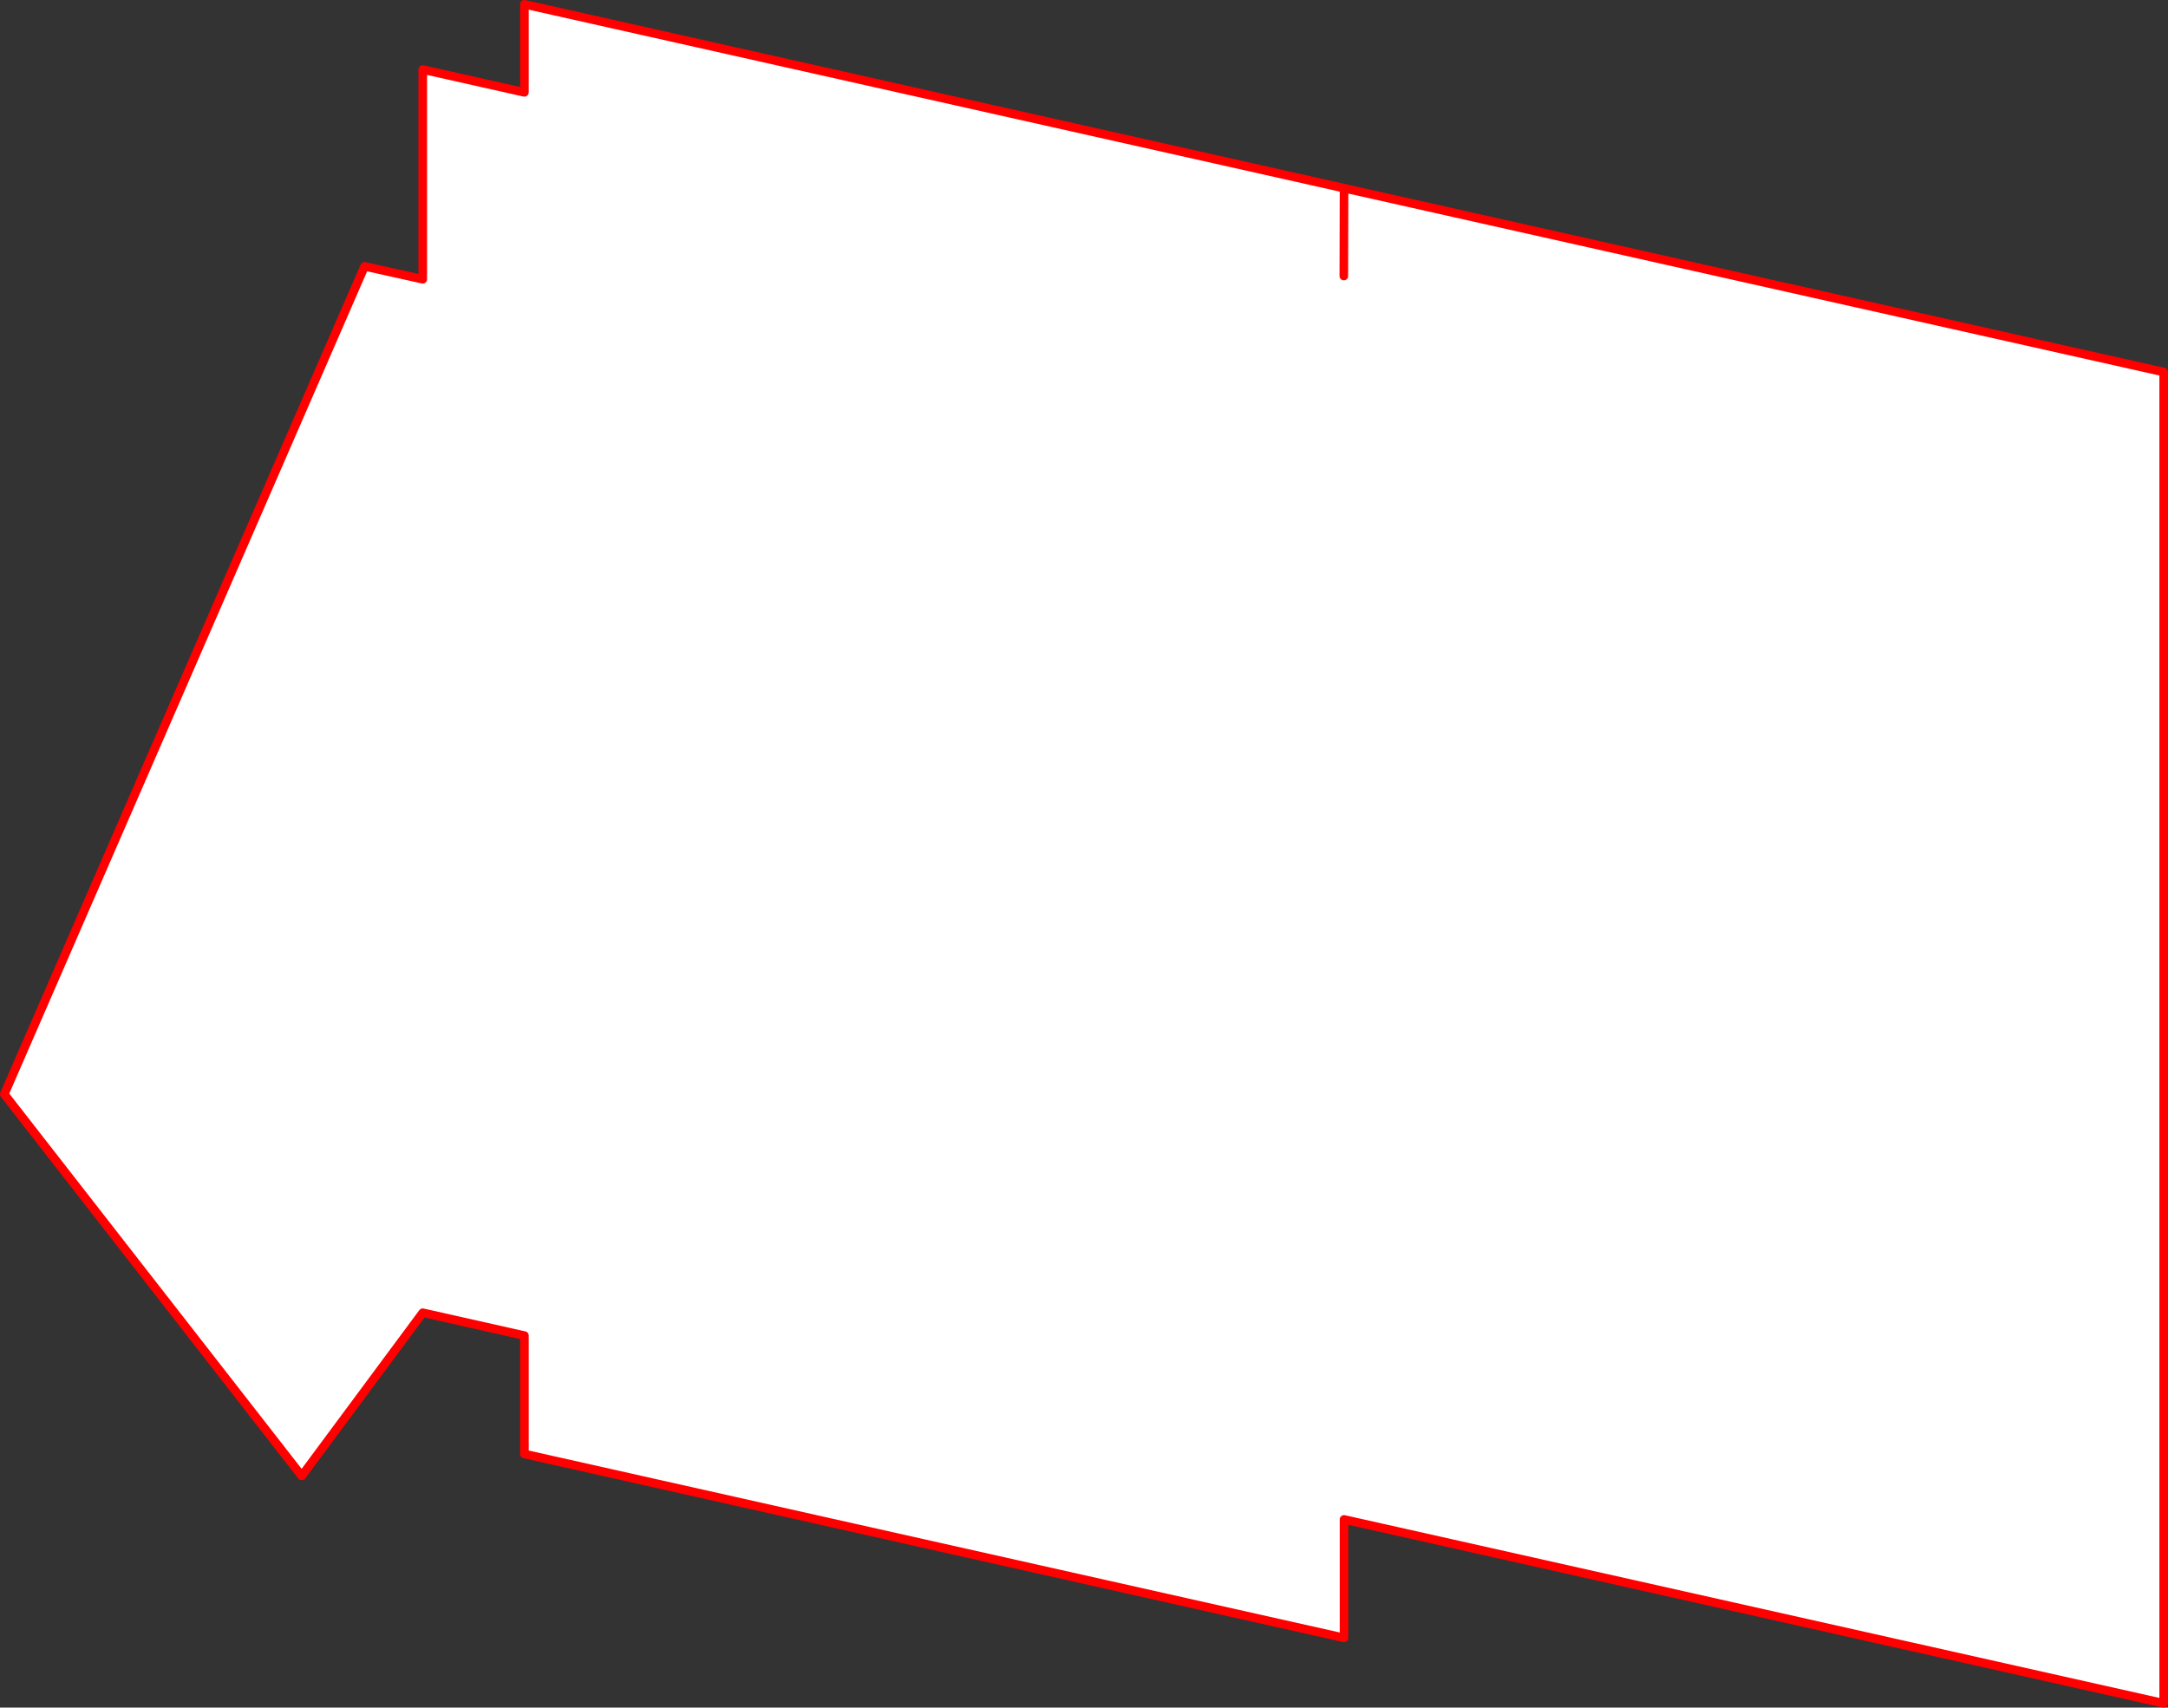 <?xml version="1.0" encoding="UTF-8" standalone="no"?>
<svg xmlns:xlink="http://www.w3.org/1999/xlink" height="396.55px" width="503.35px" xmlns="http://www.w3.org/2000/svg">
  <rect width="100%" height="100%" fill="#333333" stroke="none"/>
  <g transform="matrix(1.0, 0.0, 0.0, 1.0, -136.75, -81.7)">
    <path d="M448.8 125.4 L448.75 145.8 448.8 125.4 639.1 168.1 639.1 477.25 448.8 434.55 448.8 462.05 258.5 419.35 258.5 391.85 258.45 391.85 234.9 386.55 206.8 424.45 137.75 335.8 221.4 143.55 234.9 146.55 234.9 97.85 258.5 103.15 258.5 82.7 448.8 125.4" fill="#ffffff" fill-rule="evenodd" stroke="none"/>
    <path d="M448.75 145.8 L448.8 125.4 258.5 82.7 258.5 103.15 234.9 97.85 234.9 146.55 221.4 143.55 137.75 335.8 206.8 424.45 234.9 386.55 258.45 391.85 258.5 391.85 258.5 419.35 448.8 462.05 448.8 434.55 639.1 477.25 639.1 168.1 448.8 125.4" fill="none" stroke="#ff0000" stroke-linecap="round" stroke-linejoin="round" stroke-width="2.0"/>
  </g>
</svg>
